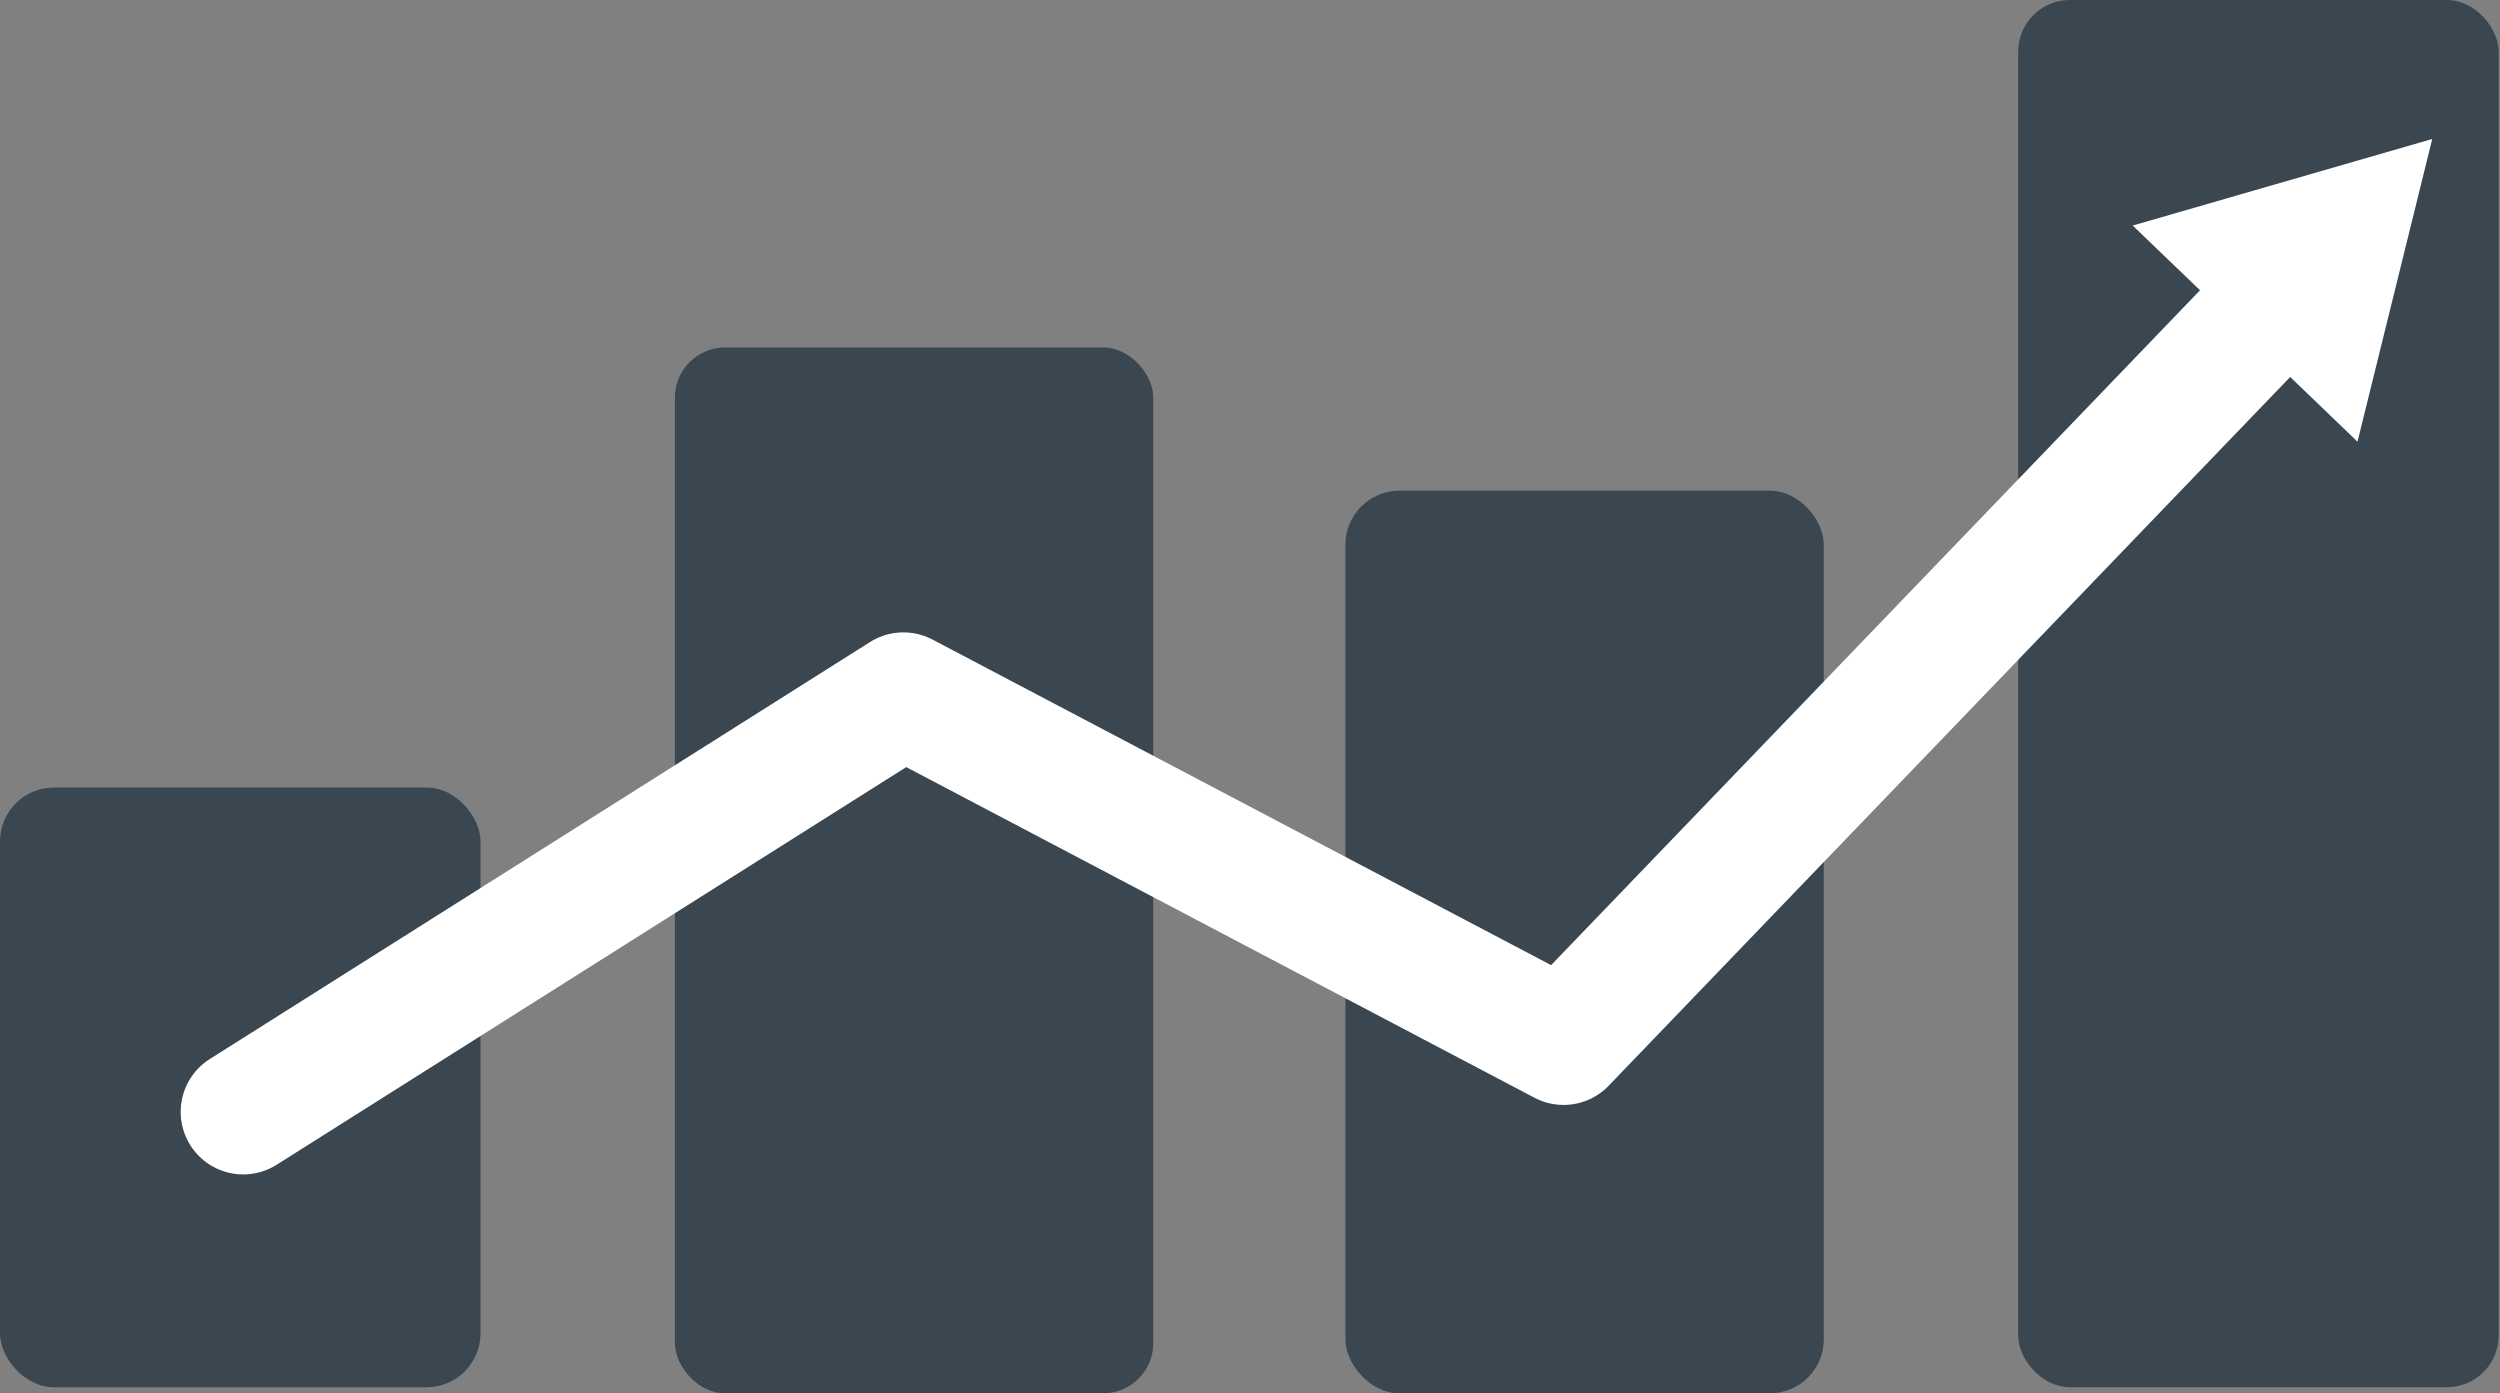 <svg xmlns="http://www.w3.org/2000/svg" 
  xmlns:xlink="http://www.w3.org/1999/xlink" width="100%" height="100%" viewBox="0 0 719.5 400.99">
  <rect x="0" y="0" width="719.5" height="400.99" fill="#808080" stroke="none"/>
  <defs>
    <style>.cls-1{fill:#3a4650;}.cls-2,.cls-4{fill:none;}.cls-2{stroke:#fff;stroke-linecap:round;stroke-linejoin:round;stroke-width:36px;}.cls-3{fill:#fff;}</style>
  </defs>
  <title>Element 2</title>
  <g id="Ebene_2" data-name="Ebene 2">
    <g id="Ebene_1-2" data-name="Ebene 1">
      <rect class="cls-1" y="226.65" width="138.29" height="172.6" rx="15.53"/>
      <rect class="cls-1" x="194.24" y="100" width="137.67" height="300.99" rx="14.43"/>
      <rect class="cls-1" x="387.22" y="141.22" width="137.67" height="259.77" rx="15.53"/>
      <rect class="cls-1" x="580.83" width="138.29" height="399.24" rx="14.89"/>
      <polyline class="cls-2" points="70 320 260 200 450 300 655.24 86.55"/>
      <polygon class="cls-3" points="678.49 127.12 700 40 613.79 64.91 678.49 127.12"/>
      <rect class="cls-4" x="201.13" width="518.37" height="400"/>
    </g>
  </g>
</svg>